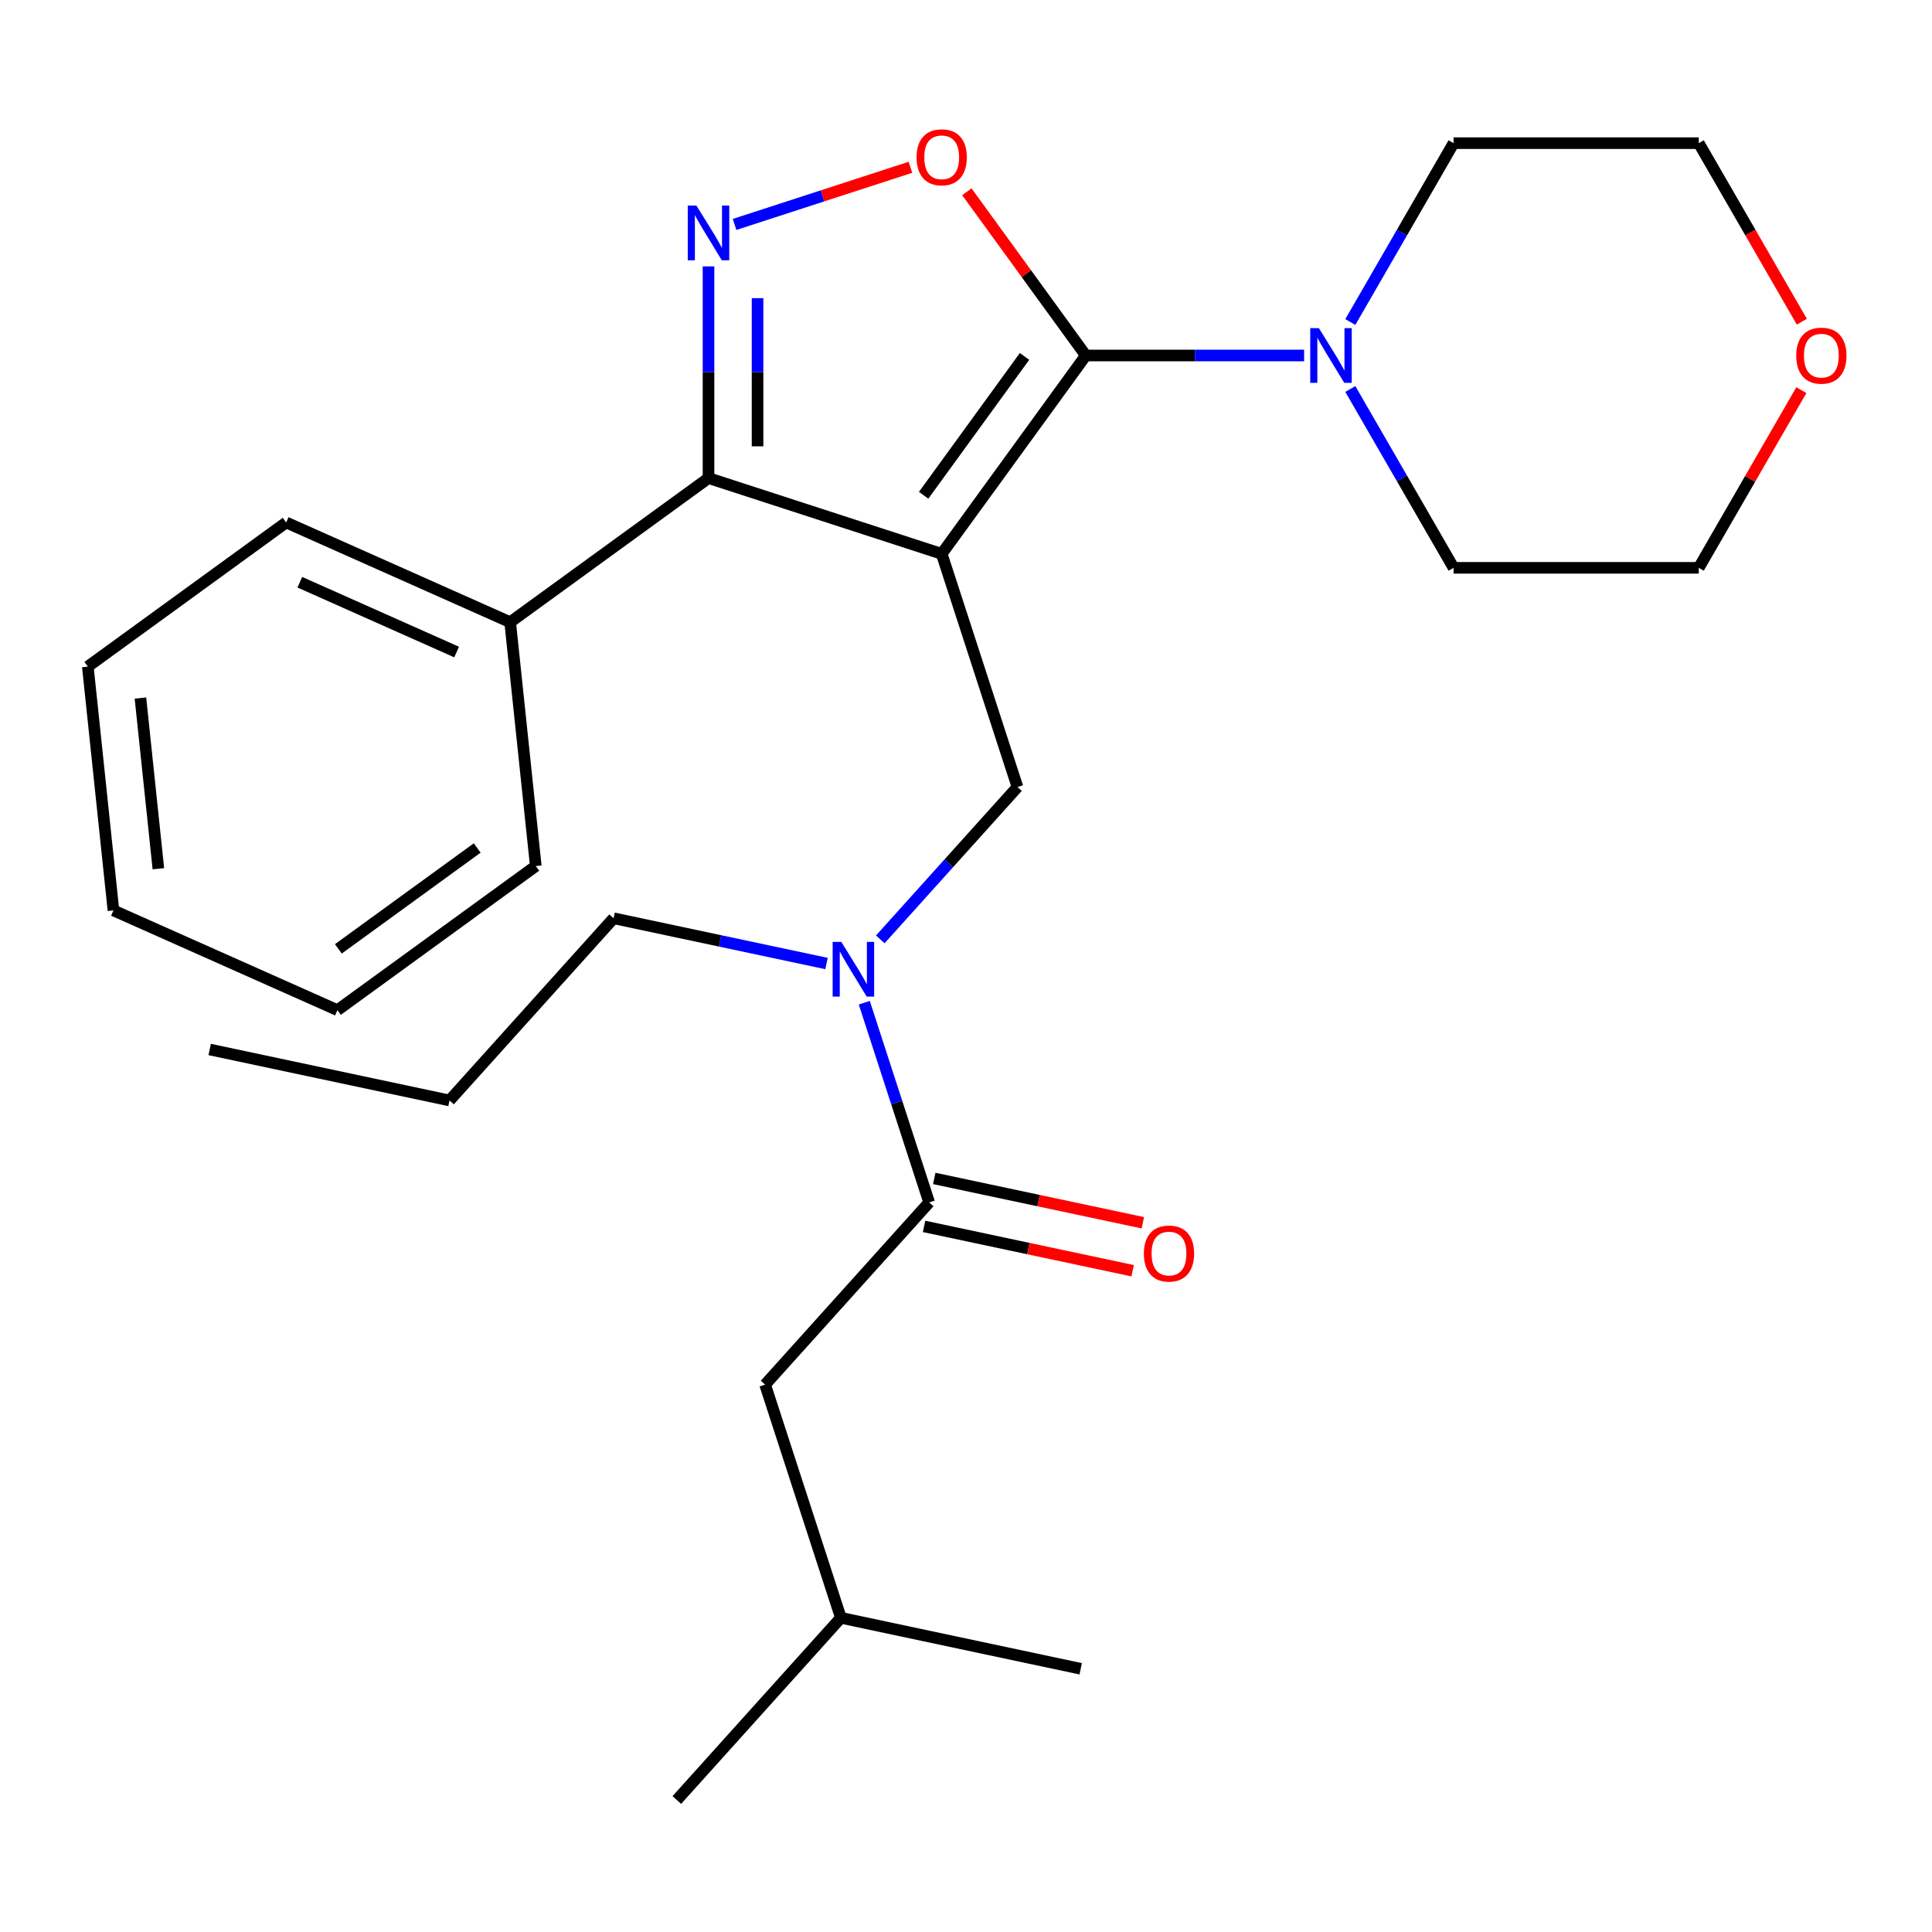 <?xml version='1.0' encoding='iso-8859-1'?>
<svg version='1.1' baseProfile='full'
              xmlns='http://www.w3.org/2000/svg'
                      xmlns:rdkit='http://www.rdkit.org/xml'
                      xmlns:xlink='http://www.w3.org/1999/xlink'
                  xml:space='preserve'
width='1000px' height='1000px' viewBox='0 0 1000 1000'>
<!-- END OF HEADER -->
<rect style='opacity:1.0;fill:#FFFFFF;stroke:none' width='1000' height='1000' x='0' y='0'> </rect>
<path class='bond-0' d='M 396.019,716.678 L 435.235,837.373' style='fill:none;fill-rule:evenodd;stroke:#000000;stroke-width:6px;stroke-linecap:butt;stroke-linejoin:miter;stroke-opacity:1' />
<path class='bond-1' d='M 396.019,716.678 L 480.935,622.369' style='fill:none;fill-rule:evenodd;stroke:#000000;stroke-width:6px;stroke-linecap:butt;stroke-linejoin:miter;stroke-opacity:1' />
<path class='bond-2' d='M 455.632,486.223 L 491.134,446.795' style='fill:none;fill-rule:evenodd;stroke:#0000FF;stroke-width:6px;stroke-linecap:butt;stroke-linejoin:miter;stroke-opacity:1' />
<path class='bond-2' d='M 491.134,446.795 L 526.636,407.366' style='fill:none;fill-rule:evenodd;stroke:#000000;stroke-width:6px;stroke-linecap:butt;stroke-linejoin:miter;stroke-opacity:1' />
<path class='bond-3' d='M 447.351,519.008 L 464.143,570.688' style='fill:none;fill-rule:evenodd;stroke:#0000FF;stroke-width:6px;stroke-linecap:butt;stroke-linejoin:miter;stroke-opacity:1' />
<path class='bond-3' d='M 464.143,570.688 L 480.935,622.369' style='fill:none;fill-rule:evenodd;stroke:#000000;stroke-width:6px;stroke-linecap:butt;stroke-linejoin:miter;stroke-opacity:1' />
<path class='bond-4' d='M 427.807,498.718 L 372.697,487.004' style='fill:none;fill-rule:evenodd;stroke:#0000FF;stroke-width:6px;stroke-linecap:butt;stroke-linejoin:miter;stroke-opacity:1' />
<path class='bond-4' d='M 372.697,487.004 L 317.587,475.29' style='fill:none;fill-rule:evenodd;stroke:#000000;stroke-width:6px;stroke-linecap:butt;stroke-linejoin:miter;stroke-opacity:1' />
<path class='bond-5' d='M 478.297,634.782 L 532.277,646.256' style='fill:none;fill-rule:evenodd;stroke:#000000;stroke-width:6px;stroke-linecap:butt;stroke-linejoin:miter;stroke-opacity:1' />
<path class='bond-5' d='M 532.277,646.256 L 586.257,657.73' style='fill:none;fill-rule:evenodd;stroke:#FF0000;stroke-width:6px;stroke-linecap:butt;stroke-linejoin:miter;stroke-opacity:1' />
<path class='bond-5' d='M 483.574,609.956 L 537.554,621.43' style='fill:none;fill-rule:evenodd;stroke:#000000;stroke-width:6px;stroke-linecap:butt;stroke-linejoin:miter;stroke-opacity:1' />
<path class='bond-5' d='M 537.554,621.43 L 591.534,632.903' style='fill:none;fill-rule:evenodd;stroke:#FF0000;stroke-width:6px;stroke-linecap:butt;stroke-linejoin:miter;stroke-opacity:1' />
<path class='bond-6' d='M 435.235,837.373 L 350.319,931.682' style='fill:none;fill-rule:evenodd;stroke:#000000;stroke-width:6px;stroke-linecap:butt;stroke-linejoin:miter;stroke-opacity:1' />
<path class='bond-7' d='M 435.235,837.373 L 559.367,863.758' style='fill:none;fill-rule:evenodd;stroke:#000000;stroke-width:6px;stroke-linecap:butt;stroke-linejoin:miter;stroke-opacity:1' />
<path class='bond-8' d='M 487.42,286.672 L 562.013,184.003' style='fill:none;fill-rule:evenodd;stroke:#000000;stroke-width:6px;stroke-linecap:butt;stroke-linejoin:miter;stroke-opacity:1' />
<path class='bond-8' d='M 478.075,256.353 L 530.29,184.485' style='fill:none;fill-rule:evenodd;stroke:#000000;stroke-width:6px;stroke-linecap:butt;stroke-linejoin:miter;stroke-opacity:1' />
<path class='bond-9' d='M 487.42,286.672 L 366.726,247.456' style='fill:none;fill-rule:evenodd;stroke:#000000;stroke-width:6px;stroke-linecap:butt;stroke-linejoin:miter;stroke-opacity:1' />
<path class='bond-10' d='M 487.42,286.672 L 526.636,407.366' style='fill:none;fill-rule:evenodd;stroke:#000000;stroke-width:6px;stroke-linecap:butt;stroke-linejoin:miter;stroke-opacity:1' />
<path class='bond-11' d='M 562.013,184.003 L 531.231,141.635' style='fill:none;fill-rule:evenodd;stroke:#000000;stroke-width:6px;stroke-linecap:butt;stroke-linejoin:miter;stroke-opacity:1' />
<path class='bond-11' d='M 531.231,141.635 L 500.449,99.267' style='fill:none;fill-rule:evenodd;stroke:#FF0000;stroke-width:6px;stroke-linecap:butt;stroke-linejoin:miter;stroke-opacity:1' />
<path class='bond-12' d='M 562.013,184.003 L 618.509,184.003' style='fill:none;fill-rule:evenodd;stroke:#000000;stroke-width:6px;stroke-linecap:butt;stroke-linejoin:miter;stroke-opacity:1' />
<path class='bond-12' d='M 618.509,184.003 L 675.006,184.003' style='fill:none;fill-rule:evenodd;stroke:#0000FF;stroke-width:6px;stroke-linecap:butt;stroke-linejoin:miter;stroke-opacity:1' />
<path class='bond-13' d='M 471.247,86.589 L 425.73,101.379' style='fill:none;fill-rule:evenodd;stroke:#FF0000;stroke-width:6px;stroke-linecap:butt;stroke-linejoin:miter;stroke-opacity:1' />
<path class='bond-13' d='M 425.73,101.379 L 380.213,116.168' style='fill:none;fill-rule:evenodd;stroke:#0000FF;stroke-width:6px;stroke-linecap:butt;stroke-linejoin:miter;stroke-opacity:1' />
<path class='bond-14' d='M 366.726,137.883 L 366.726,192.669' style='fill:none;fill-rule:evenodd;stroke:#0000FF;stroke-width:6px;stroke-linecap:butt;stroke-linejoin:miter;stroke-opacity:1' />
<path class='bond-14' d='M 366.726,192.669 L 366.726,247.456' style='fill:none;fill-rule:evenodd;stroke:#000000;stroke-width:6px;stroke-linecap:butt;stroke-linejoin:miter;stroke-opacity:1' />
<path class='bond-14' d='M 392.107,154.319 L 392.107,192.669' style='fill:none;fill-rule:evenodd;stroke:#0000FF;stroke-width:6px;stroke-linecap:butt;stroke-linejoin:miter;stroke-opacity:1' />
<path class='bond-14' d='M 392.107,192.669 L 392.107,231.02' style='fill:none;fill-rule:evenodd;stroke:#000000;stroke-width:6px;stroke-linecap:butt;stroke-linejoin:miter;stroke-opacity:1' />
<path class='bond-15' d='M 366.726,247.456 L 264.057,322.049' style='fill:none;fill-rule:evenodd;stroke:#000000;stroke-width:6px;stroke-linecap:butt;stroke-linejoin:miter;stroke-opacity:1' />
<path class='bond-16' d='M 317.587,475.29 L 232.671,569.599' style='fill:none;fill-rule:evenodd;stroke:#000000;stroke-width:6px;stroke-linecap:butt;stroke-linejoin:miter;stroke-opacity:1' />
<path class='bond-17' d='M 232.671,569.599 L 108.539,543.214' style='fill:none;fill-rule:evenodd;stroke:#000000;stroke-width:6px;stroke-linecap:butt;stroke-linejoin:miter;stroke-opacity:1' />
<path class='bond-18' d='M 932.376,201.936 L 905.826,247.921' style='fill:none;fill-rule:evenodd;stroke:#FF0000;stroke-width:6px;stroke-linecap:butt;stroke-linejoin:miter;stroke-opacity:1' />
<path class='bond-18' d='M 905.826,247.921 L 879.277,293.906' style='fill:none;fill-rule:evenodd;stroke:#000000;stroke-width:6px;stroke-linecap:butt;stroke-linejoin:miter;stroke-opacity:1' />
<path class='bond-19' d='M 932.63,166.51 L 905.953,120.305' style='fill:none;fill-rule:evenodd;stroke:#FF0000;stroke-width:6px;stroke-linecap:butt;stroke-linejoin:miter;stroke-opacity:1' />
<path class='bond-19' d='M 905.953,120.305 L 879.277,74.1' style='fill:none;fill-rule:evenodd;stroke:#000000;stroke-width:6px;stroke-linecap:butt;stroke-linejoin:miter;stroke-opacity:1' />
<path class='bond-20' d='M 698.925,166.67 L 725.648,120.385' style='fill:none;fill-rule:evenodd;stroke:#0000FF;stroke-width:6px;stroke-linecap:butt;stroke-linejoin:miter;stroke-opacity:1' />
<path class='bond-20' d='M 725.648,120.385 L 752.371,74.1' style='fill:none;fill-rule:evenodd;stroke:#000000;stroke-width:6px;stroke-linecap:butt;stroke-linejoin:miter;stroke-opacity:1' />
<path class='bond-21' d='M 698.925,201.336 L 725.648,247.621' style='fill:none;fill-rule:evenodd;stroke:#0000FF;stroke-width:6px;stroke-linecap:butt;stroke-linejoin:miter;stroke-opacity:1' />
<path class='bond-21' d='M 725.648,247.621 L 752.371,293.906' style='fill:none;fill-rule:evenodd;stroke:#000000;stroke-width:6px;stroke-linecap:butt;stroke-linejoin:miter;stroke-opacity:1' />
<path class='bond-22' d='M 752.371,74.1 L 879.277,74.1' style='fill:none;fill-rule:evenodd;stroke:#000000;stroke-width:6px;stroke-linecap:butt;stroke-linejoin:miter;stroke-opacity:1' />
<path class='bond-23' d='M 264.057,322.049 L 148.123,270.432' style='fill:none;fill-rule:evenodd;stroke:#000000;stroke-width:6px;stroke-linecap:butt;stroke-linejoin:miter;stroke-opacity:1' />
<path class='bond-23' d='M 236.344,337.493 L 155.19,301.361' style='fill:none;fill-rule:evenodd;stroke:#000000;stroke-width:6px;stroke-linecap:butt;stroke-linejoin:miter;stroke-opacity:1' />
<path class='bond-24' d='M 264.057,322.049 L 277.322,448.259' style='fill:none;fill-rule:evenodd;stroke:#000000;stroke-width:6px;stroke-linecap:butt;stroke-linejoin:miter;stroke-opacity:1' />
<path class='bond-25' d='M 148.123,270.432 L 45.455,345.025' style='fill:none;fill-rule:evenodd;stroke:#000000;stroke-width:6px;stroke-linecap:butt;stroke-linejoin:miter;stroke-opacity:1' />
<path class='bond-26' d='M 45.455,345.025 L 58.72,471.235' style='fill:none;fill-rule:evenodd;stroke:#000000;stroke-width:6px;stroke-linecap:butt;stroke-linejoin:miter;stroke-opacity:1' />
<path class='bond-26' d='M 72.686,361.303 L 81.972,449.651' style='fill:none;fill-rule:evenodd;stroke:#000000;stroke-width:6px;stroke-linecap:butt;stroke-linejoin:miter;stroke-opacity:1' />
<path class='bond-27' d='M 58.72,471.235 L 174.654,522.852' style='fill:none;fill-rule:evenodd;stroke:#000000;stroke-width:6px;stroke-linecap:butt;stroke-linejoin:miter;stroke-opacity:1' />
<path class='bond-28' d='M 174.654,522.852 L 277.322,448.259' style='fill:none;fill-rule:evenodd;stroke:#000000;stroke-width:6px;stroke-linecap:butt;stroke-linejoin:miter;stroke-opacity:1' />
<path class='bond-28' d='M 175.135,491.13 L 247.003,438.914' style='fill:none;fill-rule:evenodd;stroke:#000000;stroke-width:6px;stroke-linecap:butt;stroke-linejoin:miter;stroke-opacity:1' />
<path class='bond-29' d='M 752.371,293.906 L 879.277,293.906' style='fill:none;fill-rule:evenodd;stroke:#000000;stroke-width:6px;stroke-linecap:butt;stroke-linejoin:miter;stroke-opacity:1' />
<path  class='atom-1' d='M 435.46 487.515
L 444.74 502.515
Q 445.66 503.995, 447.14 506.675
Q 448.62 509.355, 448.7 509.515
L 448.7 487.515
L 452.46 487.515
L 452.46 515.835
L 448.58 515.835
L 438.62 499.435
Q 437.46 497.515, 436.22 495.315
Q 435.02 493.115, 434.66 492.435
L 434.66 515.835
L 430.98 515.835
L 430.98 487.515
L 435.46 487.515
' fill='#0000FF'/>
<path  class='atom-3' d='M 592.068 648.834
Q 592.068 642.034, 595.428 638.234
Q 598.788 634.434, 605.068 634.434
Q 611.348 634.434, 614.708 638.234
Q 618.068 642.034, 618.068 648.834
Q 618.068 655.714, 614.668 659.634
Q 611.268 663.514, 605.068 663.514
Q 598.828 663.514, 595.428 659.634
Q 592.068 655.754, 592.068 648.834
M 605.068 660.314
Q 609.388 660.314, 611.708 657.434
Q 614.068 654.514, 614.068 648.834
Q 614.068 643.274, 611.708 640.474
Q 609.388 637.634, 605.068 637.634
Q 600.748 637.634, 598.388 640.434
Q 596.068 643.234, 596.068 648.834
Q 596.068 654.554, 598.388 657.434
Q 600.748 660.314, 605.068 660.314
' fill='#FF0000'/>
<path  class='atom-8' d='M 474.42 81.414
Q 474.42 74.614, 477.78 70.814
Q 481.14 67.014, 487.42 67.014
Q 493.7 67.014, 497.06 70.814
Q 500.42 74.614, 500.42 81.414
Q 500.42 88.294, 497.02 92.214
Q 493.62 96.094, 487.42 96.094
Q 481.18 96.094, 477.78 92.214
Q 474.42 88.334, 474.42 81.414
M 487.42 92.894
Q 491.74 92.894, 494.06 90.014
Q 496.42 87.094, 496.42 81.414
Q 496.42 75.854, 494.06 73.054
Q 491.74 70.214, 487.42 70.214
Q 483.1 70.214, 480.74 73.014
Q 478.42 75.814, 478.42 81.414
Q 478.42 87.134, 480.74 90.014
Q 483.1 92.894, 487.42 92.894
' fill='#FF0000'/>
<path  class='atom-9' d='M 360.466 106.39
L 369.746 121.39
Q 370.666 122.87, 372.146 125.55
Q 373.626 128.23, 373.706 128.39
L 373.706 106.39
L 377.466 106.39
L 377.466 134.71
L 373.586 134.71
L 363.626 118.31
Q 362.466 116.39, 361.226 114.19
Q 360.026 111.99, 359.666 111.31
L 359.666 134.71
L 355.986 134.71
L 355.986 106.39
L 360.466 106.39
' fill='#0000FF'/>
<path  class='atom-15' d='M 929.729 184.083
Q 929.729 177.283, 933.089 173.483
Q 936.449 169.683, 942.729 169.683
Q 949.009 169.683, 952.369 173.483
Q 955.729 177.283, 955.729 184.083
Q 955.729 190.963, 952.329 194.883
Q 948.929 198.763, 942.729 198.763
Q 936.489 198.763, 933.089 194.883
Q 929.729 191.003, 929.729 184.083
M 942.729 195.563
Q 947.049 195.563, 949.369 192.683
Q 951.729 189.763, 951.729 184.083
Q 951.729 178.523, 949.369 175.723
Q 947.049 172.883, 942.729 172.883
Q 938.409 172.883, 936.049 175.683
Q 933.729 178.483, 933.729 184.083
Q 933.729 189.803, 936.049 192.683
Q 938.409 195.563, 942.729 195.563
' fill='#FF0000'/>
<path  class='atom-16' d='M 682.658 169.843
L 691.938 184.843
Q 692.858 186.323, 694.338 189.003
Q 695.818 191.683, 695.898 191.843
L 695.898 169.843
L 699.658 169.843
L 699.658 198.163
L 695.778 198.163
L 685.818 181.763
Q 684.658 179.843, 683.418 177.643
Q 682.218 175.443, 681.858 174.763
L 681.858 198.163
L 678.178 198.163
L 678.178 169.843
L 682.658 169.843
' fill='#0000FF'/>
</svg>
